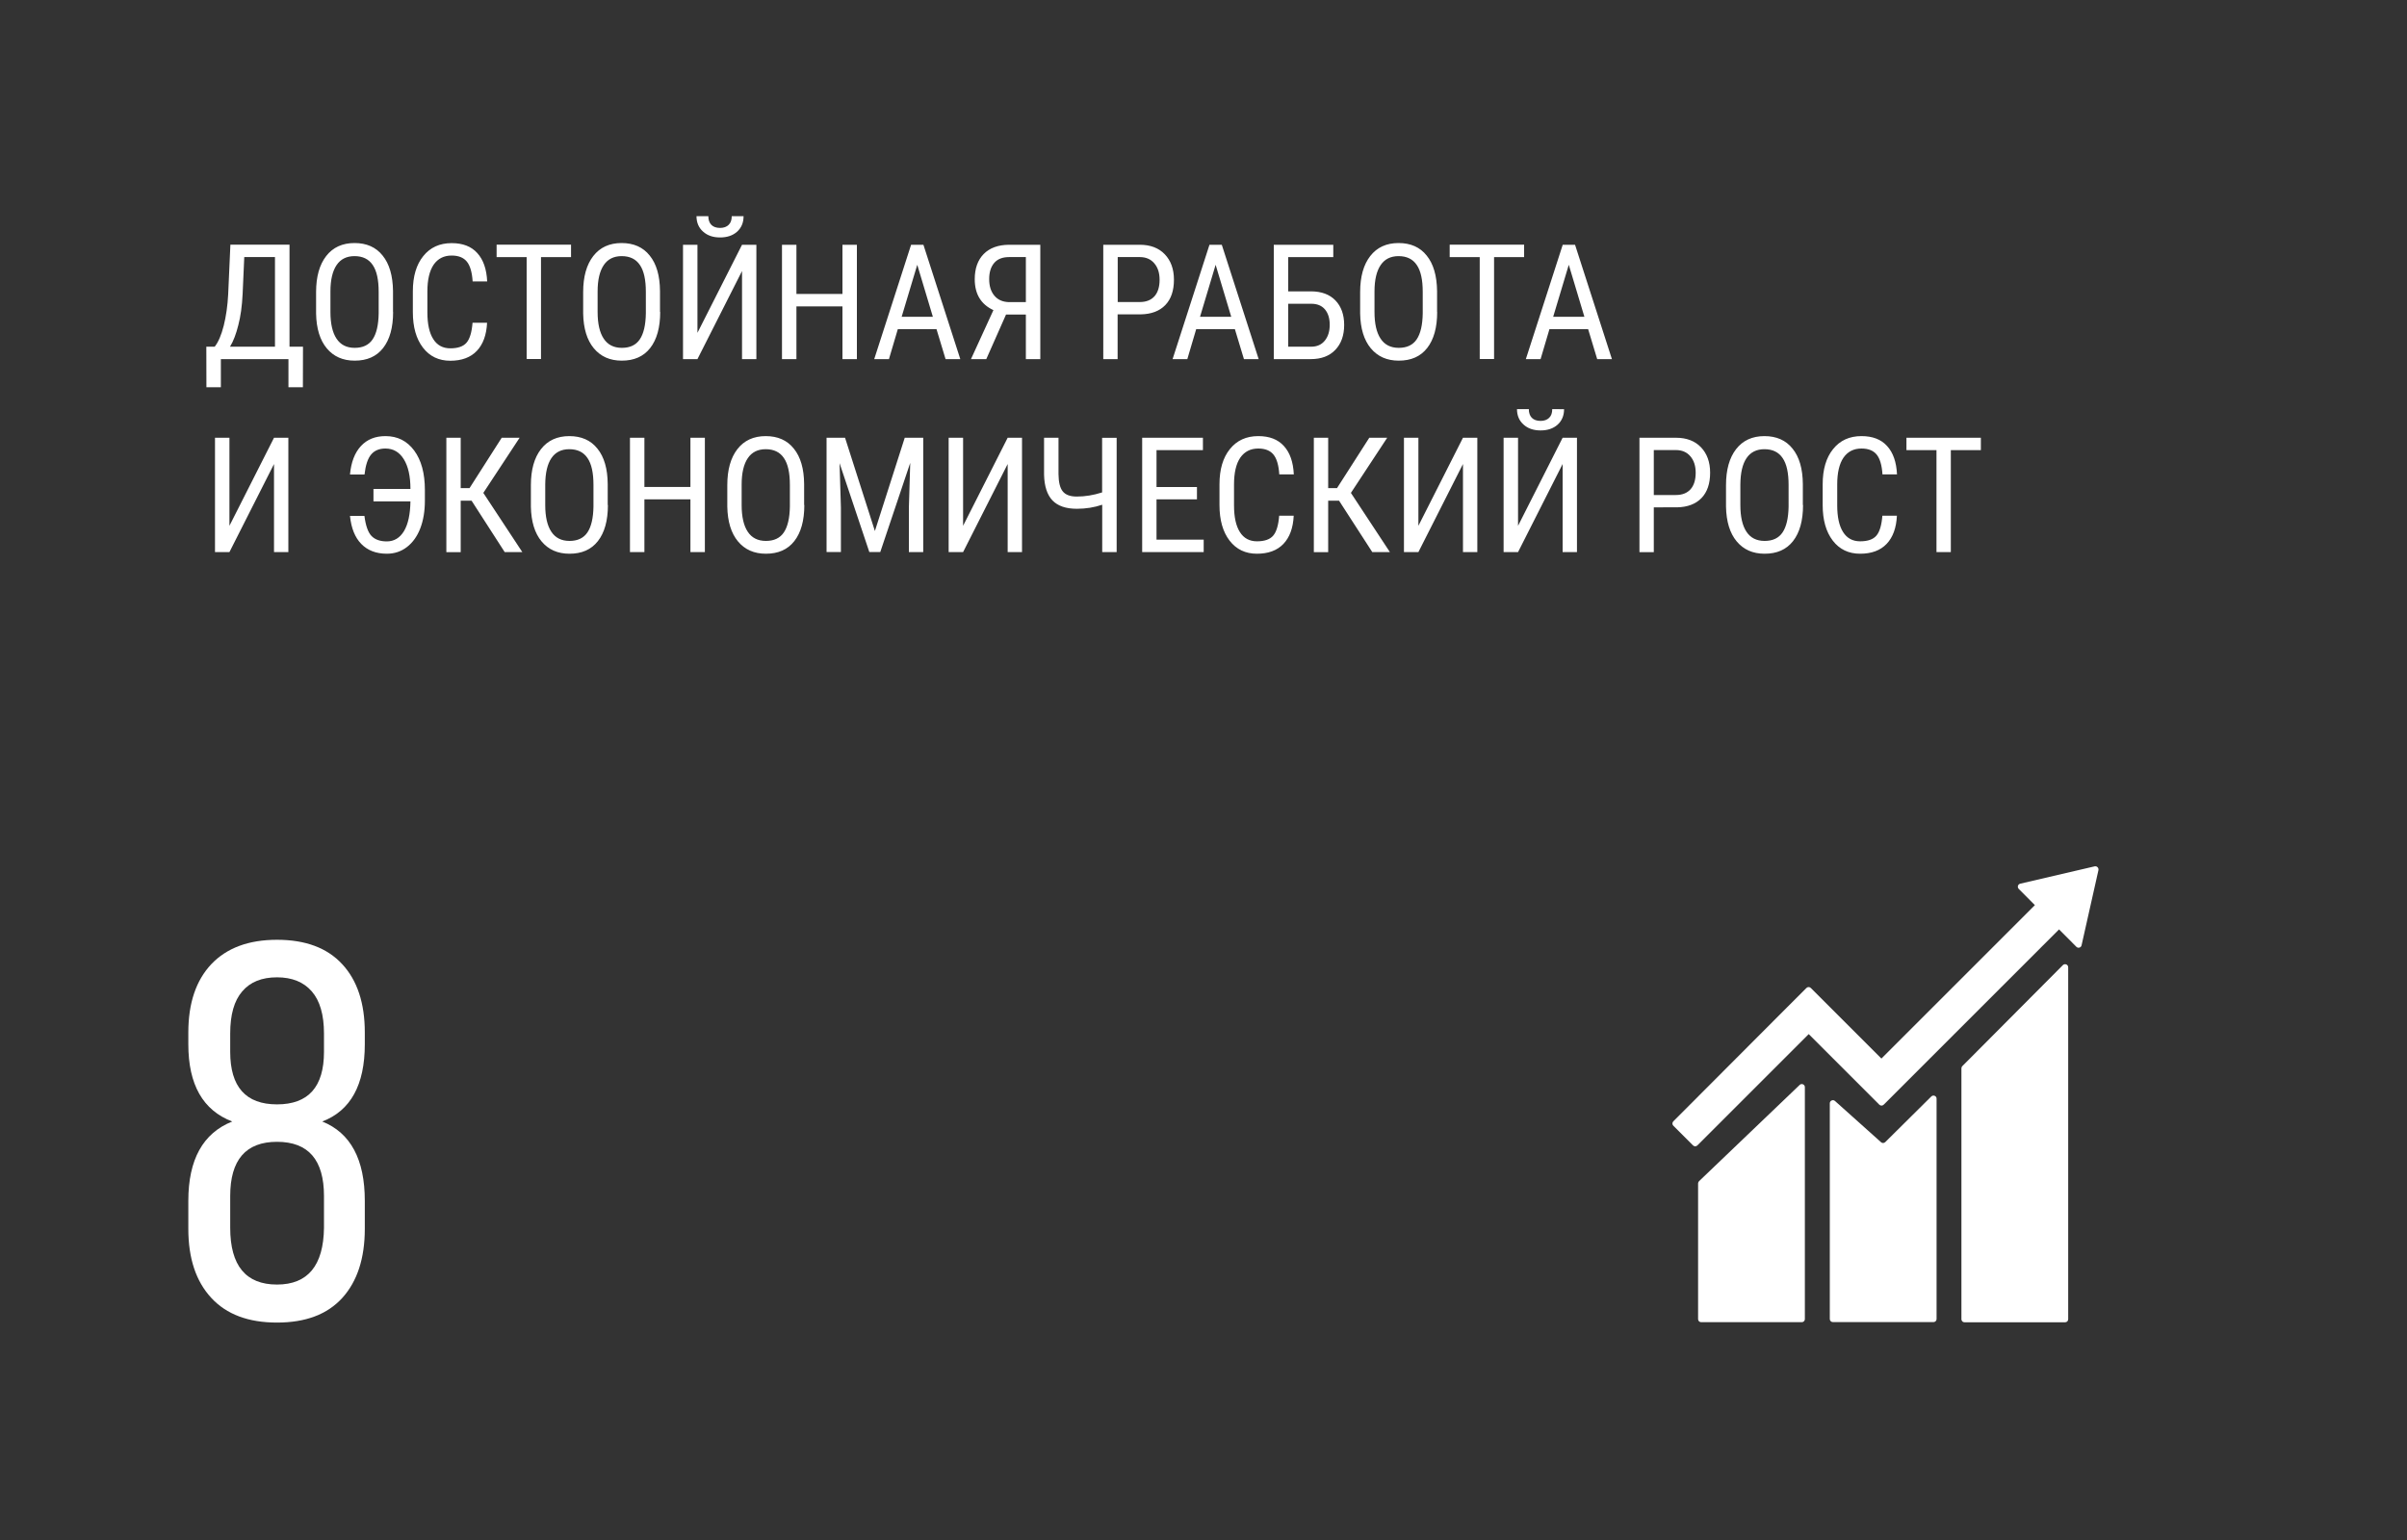 <?xml version="1.0" encoding="utf-8"?>
<!-- Generator: Adobe Illustrator 25.2.3, SVG Export Plug-In . SVG Version: 6.00 Build 0)  -->
<svg version="1.1" id="_x31_" xmlns="http://www.w3.org/2000/svg" xmlns:xlink="http://www.w3.org/1999/xlink" x="0px" y="0px"
	 viewBox="0 0 250 160" style="enable-background:new 0 0 250 160;" xml:space="preserve">
<rect x="0" y="0" width="250" height="160" fill="#333333" stroke="none"/>
<style type="text/css">
	.st0{fill-rule:evenodd;clip-rule:evenodd;fill:#FFFFFF;}
</style>
<path class="st0" d="M30.07,36.02h1.4l-0.01,4.21h-1.5v-2.92h-7.02v2.92h-1.5l-0.01-4.21h0.87c0.38-0.48,0.69-1.21,0.94-2.19
	c0.24-0.97,0.4-2.06,0.46-3.26l0.23-5.15h6.14V36.02L30.07,36.02z M23.89,36.02h4.67v-9.31h-3.19l-0.17,3.83
	c-0.06,1.26-0.21,2.34-0.45,3.25C24.52,34.71,24.24,35.45,23.89,36.02L23.89,36.02z M40.83,32.41c0,1.62-0.35,2.87-1.04,3.75
	c-0.69,0.88-1.67,1.31-2.95,1.31c-1.23,0-2.19-0.43-2.9-1.28c-0.71-0.85-1.08-2.06-1.11-3.61v-2.24c0-1.59,0.35-2.84,1.05-3.74
	c0.7-0.9,1.68-1.35,2.94-1.35c1.25,0,2.23,0.43,2.92,1.3c0.7,0.86,1.06,2.09,1.08,3.69V32.41L40.83,32.41z M39.33,30.33
	c0-1.26-0.2-2.19-0.62-2.8c-0.41-0.61-1.04-0.92-1.89-0.92c-0.82,0-1.44,0.31-1.86,0.93c-0.42,0.62-0.64,1.53-0.64,2.74v2.13
	c0,1.21,0.21,2.14,0.63,2.77c0.42,0.64,1.05,0.96,1.89,0.96c0.84,0,1.46-0.29,1.86-0.88c0.4-0.59,0.61-1.49,0.63-2.7V30.33
	L39.33,30.33z M50.59,33.53c-0.06,1.27-0.42,2.25-1.07,2.93c-0.65,0.68-1.57,1.02-2.75,1.02c-1.19,0-2.14-0.45-2.84-1.36
	c-0.7-0.91-1.05-2.14-1.05-3.69v-2.16c0-1.55,0.36-2.77,1.08-3.66c0.72-0.9,1.7-1.35,2.95-1.35c1.15,0,2.04,0.34,2.66,1.03
	c0.63,0.69,0.97,1.67,1.03,2.95h-1.51c-0.06-0.97-0.27-1.66-0.61-2.07c-0.34-0.41-0.86-0.62-1.57-0.62c-0.81,0-1.43,0.32-1.87,0.95
	c-0.43,0.64-0.65,1.56-0.65,2.78v2.18c0,1.2,0.2,2.13,0.61,2.77c0.4,0.64,1,0.96,1.77,0.96c0.78,0,1.34-0.19,1.68-0.58
	c0.34-0.39,0.55-1.08,0.63-2.08H50.59L50.59,33.53z M59.31,26.71h-3.12v10.59H54.7V26.71h-3.12v-1.29h7.73V26.71L59.31,26.71z
	 M68.57,32.41c0,1.62-0.35,2.87-1.04,3.75c-0.69,0.88-1.67,1.31-2.95,1.31c-1.23,0-2.19-0.43-2.9-1.28
	c-0.71-0.85-1.08-2.06-1.11-3.61v-2.24c0-1.59,0.35-2.84,1.05-3.74c0.7-0.9,1.68-1.35,2.94-1.35c1.25,0,2.23,0.43,2.92,1.3
	c0.7,0.86,1.06,2.09,1.07,3.69V32.41L68.57,32.41z M67.08,30.33c0-1.26-0.2-2.19-0.62-2.8c-0.41-0.61-1.04-0.92-1.89-0.92
	c-0.82,0-1.44,0.31-1.86,0.93c-0.42,0.62-0.64,1.53-0.64,2.74v2.13c0,1.21,0.21,2.14,0.63,2.77c0.42,0.64,1.05,0.96,1.89,0.96
	c0.84,0,1.46-0.29,1.86-0.88c0.4-0.59,0.61-1.49,0.63-2.7V30.33L67.08,30.33z M77.07,25.43h1.49v11.88h-1.49v-9.15l-4.63,9.15h-1.5
	V25.43h1.5v9.15L77.07,25.43L77.07,25.43z M77.23,22.47c0,0.66-0.23,1.2-0.67,1.6c-0.45,0.4-1.04,0.6-1.77,0.6
	c-0.73,0-1.32-0.2-1.77-0.61c-0.45-0.4-0.68-0.94-0.68-1.6h1.23c0,0.38,0.1,0.68,0.31,0.9c0.21,0.21,0.51,0.32,0.91,0.32
	c0.38,0,0.68-0.11,0.89-0.32c0.22-0.21,0.32-0.51,0.32-0.9H77.23L77.23,22.47z M89,37.31h-1.5v-5.48h-4.78v5.48h-1.5V25.43h1.5v5.11
	h4.78v-5.11H89V37.31L89,37.31z M97.27,34.2h-4.02l-0.92,3.11H90.8l3.83-11.88h1.28l3.83,11.88h-1.53L97.27,34.2L97.27,34.2z
	 M93.65,32.91h3.24l-1.62-5.4L93.65,32.91L93.65,32.91z M106.55,37.31v-4.63h-2.06l-2.05,4.63h-1.59l2.33-5.09
	c-1.3-0.6-1.94-1.68-1.94-3.21c0-1.11,0.31-1.99,0.93-2.62c0.62-0.63,1.5-0.95,2.62-0.96h3.26v11.88H106.55L106.55,37.31z
	 M102.74,29c0,0.72,0.18,1.29,0.54,1.72c0.36,0.43,0.86,0.65,1.51,0.67h1.76v-4.68h-1.75c-0.67,0-1.19,0.2-1.54,0.61
	C102.91,27.73,102.74,28.29,102.74,29L102.74,29z M116.08,32.66v4.65h-1.49V25.43h3.79c1.1,0,1.97,0.33,2.6,0.99
	c0.63,0.66,0.95,1.54,0.95,2.64c0,1.14-0.3,2.02-0.9,2.64c-0.6,0.62-1.45,0.94-2.54,0.96H116.08L116.08,32.66z M116.08,31.38h2.3
	c0.66,0,1.17-0.2,1.53-0.6c0.35-0.4,0.53-0.97,0.53-1.71c0-0.71-0.18-1.28-0.55-1.71c-0.36-0.43-0.87-0.65-1.5-0.65h-2.3V31.38
	L116.08,31.38z M128.26,34.2l0.94,3.11h1.53l-3.83-11.88h-1.28l-3.83,11.88h1.53l0.92-3.11H128.26L128.26,34.2z M124.64,32.91
	l1.62-5.4l1.62,5.4H124.64L124.64,32.91z M138.48,26.71h-4.68v3.56h2.4c1.06,0.01,1.9,0.32,2.5,0.94c0.6,0.62,0.91,1.47,0.91,2.55
	c0,1.09-0.31,1.95-0.92,2.59c-0.61,0.64-1.46,0.96-2.54,0.96h-3.85V25.43h6.18V26.71L138.48,26.71z M133.8,31.56v4.46h2.38
	c0.61,0,1.08-0.21,1.42-0.63c0.34-0.42,0.51-0.97,0.51-1.65c0-0.67-0.17-1.21-0.5-1.6c-0.33-0.39-0.81-0.58-1.41-0.58H133.8
	L133.8,31.56z M149.27,32.41c0,1.62-0.35,2.87-1.04,3.75c-0.69,0.88-1.67,1.31-2.95,1.31c-1.23,0-2.19-0.43-2.9-1.28
	c-0.71-0.85-1.08-2.06-1.11-3.61v-2.24c0-1.59,0.35-2.84,1.05-3.74c0.7-0.9,1.68-1.35,2.94-1.35c1.25,0,2.23,0.43,2.92,1.3
	c0.7,0.86,1.06,2.09,1.08,3.69V32.41L149.27,32.41z M147.77,30.33c0-1.26-0.2-2.19-0.62-2.8c-0.41-0.61-1.04-0.92-1.89-0.92
	c-0.82,0-1.44,0.31-1.86,0.93c-0.42,0.62-0.64,1.53-0.64,2.74v2.13c0,1.21,0.21,2.14,0.63,2.77c0.42,0.64,1.05,0.96,1.89,0.96
	c0.84,0,1.46-0.29,1.86-0.88c0.4-0.59,0.61-1.49,0.63-2.7V30.33L147.77,30.33z M158.3,26.71h-3.12v10.59h-1.49V26.71h-3.12v-1.29
	h7.73V26.71L158.3,26.71z M164.95,34.2h-4.02l-0.92,3.11h-1.53l3.83-11.88h1.28l3.83,11.88h-1.53L164.95,34.2L164.95,34.2z
	 M161.32,32.91h3.24l-1.62-5.4L161.32,32.91L161.32,32.91z M28.46,45.48h1.49v11.88h-1.49v-9.15l-4.63,9.15h-1.5V45.48h1.5v9.15
	L28.46,45.48L28.46,45.48z M37.85,53.6c0.13,1.02,0.38,1.72,0.74,2.09c0.36,0.37,0.89,0.56,1.58,0.56c0.76,0,1.36-0.36,1.79-1.07
	c0.43-0.72,0.65-1.75,0.67-3.09h-3.84V50.8h3.84c0-1.32-0.23-2.35-0.69-3.09c-0.46-0.74-1.09-1.11-1.91-1.11
	c-0.64,0-1.14,0.21-1.48,0.62c-0.35,0.41-0.58,1.11-0.69,2.08h-1.51c0.12-1.29,0.5-2.27,1.14-2.96c0.64-0.69,1.49-1.03,2.55-1.03
	c1.25,0,2.24,0.5,2.98,1.5c0.74,1,1.11,2.37,1.11,4.09v1.12c0,1.09-0.16,2.05-0.48,2.88c-0.32,0.83-0.79,1.48-1.39,1.94
	c-0.6,0.46-1.29,0.69-2.08,0.69c-1.11,0-1.99-0.34-2.65-1.01c-0.66-0.67-1.05-1.65-1.18-2.92H37.85L37.85,53.6z M48.98,52.02h-1.13
	v5.35h-1.49V45.48h1.49v5.23h0.92l3.34-5.23h1.86l-3.77,5.73l4.05,6.15h-1.83L48.98,52.02L48.98,52.02z M63.14,52.47
	c0,1.62-0.35,2.87-1.04,3.75c-0.69,0.88-1.67,1.31-2.95,1.31c-1.23,0-2.19-0.43-2.9-1.28c-0.71-0.85-1.08-2.06-1.11-3.61V50.4
	c0-1.59,0.35-2.84,1.05-3.74c0.7-0.9,1.68-1.35,2.94-1.35c1.25,0,2.23,0.43,2.92,1.3c0.7,0.86,1.06,2.09,1.07,3.69V52.47
	L63.14,52.47z M61.64,50.39c0-1.26-0.2-2.19-0.62-2.8c-0.41-0.61-1.04-0.92-1.89-0.92c-0.82,0-1.44,0.31-1.86,0.93
	c-0.42,0.62-0.63,1.53-0.64,2.74v2.13c0,1.21,0.21,2.14,0.63,2.77c0.42,0.64,1.05,0.96,1.89,0.96c0.84,0,1.46-0.29,1.86-0.88
	c0.4-0.59,0.61-1.49,0.63-2.7V50.39L61.64,50.39z M73.21,57.36h-1.5v-5.48h-4.78v5.48h-1.5V45.48h1.5v5.11h4.78v-5.11h1.5V57.36
	L73.21,57.36z M83.54,52.47c0,1.62-0.35,2.87-1.04,3.75c-0.69,0.88-1.67,1.31-2.95,1.31c-1.23,0-2.19-0.43-2.9-1.28
	c-0.71-0.85-1.08-2.06-1.11-3.61V50.4c0-1.59,0.35-2.84,1.05-3.74c0.7-0.9,1.68-1.35,2.94-1.35c1.25,0,2.23,0.43,2.92,1.3
	c0.7,0.86,1.06,2.09,1.07,3.69V52.47L83.54,52.47z M82.04,50.39c0-1.26-0.2-2.19-0.62-2.8c-0.41-0.61-1.04-0.92-1.89-0.92
	c-0.82,0-1.44,0.31-1.86,0.93c-0.42,0.62-0.64,1.53-0.64,2.74v2.13c0,1.21,0.21,2.14,0.63,2.77c0.42,0.64,1.05,0.96,1.89,0.96
	c0.84,0,1.46-0.29,1.86-0.88c0.4-0.59,0.61-1.49,0.63-2.7V50.39L82.04,50.39z M87.77,45.48l3.1,9.69l3.1-9.69h1.92v11.88H94.4v-4.63
	l0.14-4.64l-3.11,9.26h-1.14l-3.09-9.23l0.14,4.6v4.63h-1.49V45.48H87.77L87.77,45.48z M104.66,45.48h1.49v11.88h-1.49v-9.15
	l-4.63,9.15h-1.5V45.48h1.5v9.15L104.66,45.48L104.66,45.48z M115.98,45.48v11.88h-1.5v-4.92c-0.83,0.28-1.7,0.42-2.63,0.42
	c-1.14,0-1.98-0.29-2.54-0.87c-0.55-0.58-0.84-1.47-0.87-2.66v-3.85h1.5v3.78c0.01,0.83,0.15,1.43,0.44,1.79
	c0.29,0.36,0.77,0.54,1.46,0.54c0.86,0,1.73-0.14,2.63-0.43v-5.67H115.98L115.98,45.48z M124.32,51.88h-4.2v4.19h4.9v1.29h-6.39
	V45.48h6.31v1.29h-4.82v3.83h4.2V51.88L124.32,51.88z M134.37,53.58c-0.06,1.27-0.42,2.25-1.07,2.93c-0.65,0.68-1.57,1.02-2.75,1.02
	c-1.19,0-2.14-0.45-2.84-1.36c-0.7-0.91-1.05-2.14-1.05-3.69v-2.16c0-1.55,0.36-2.77,1.08-3.66c0.72-0.9,1.7-1.35,2.95-1.35
	c1.15,0,2.04,0.34,2.66,1.03c0.63,0.69,0.97,1.67,1.03,2.95h-1.51c-0.06-0.97-0.27-1.66-0.61-2.07c-0.34-0.41-0.86-0.62-1.57-0.62
	c-0.81,0-1.43,0.32-1.87,0.95c-0.43,0.63-0.65,1.56-0.65,2.78v2.18c0,1.2,0.2,2.13,0.61,2.77c0.4,0.64,1,0.96,1.77,0.96
	c0.78,0,1.34-0.19,1.68-0.58c0.34-0.39,0.55-1.08,0.63-2.08H134.37L134.37,53.58z M139.08,52.02h-1.13v5.35h-1.49V45.48h1.49v5.23
	h0.92l3.35-5.23h1.86l-3.77,5.73l4.05,6.15h-1.83L139.08,52.02L139.08,52.02z M151.95,45.48h1.49v11.88h-1.49v-9.15l-4.63,9.15h-1.5
	V45.48h1.5v9.15L151.95,45.48L151.95,45.48z M162.3,45.48h1.49v11.88h-1.49v-9.15l-4.63,9.15h-1.5V45.48h1.5v9.15L162.3,45.48
	L162.3,45.48z M162.45,42.52c0,0.66-0.23,1.2-0.67,1.6c-0.45,0.4-1.04,0.6-1.77,0.6c-0.73,0-1.32-0.2-1.77-0.61
	c-0.45-0.4-0.68-0.94-0.68-1.6h1.23c0,0.38,0.1,0.68,0.31,0.9c0.21,0.21,0.51,0.32,0.91,0.32c0.38,0,0.68-0.11,0.89-0.32
	c0.22-0.21,0.32-0.51,0.32-0.9H162.45L162.45,42.52z M171.77,52.72v4.65h-1.49V45.48h3.79c1.1,0,1.97,0.33,2.6,0.99
	c0.63,0.66,0.95,1.54,0.95,2.64c0,1.14-0.3,2.02-0.9,2.64c-0.6,0.62-1.45,0.94-2.54,0.96H171.77L171.77,52.72z M171.77,51.43h2.29
	c0.66,0,1.17-0.2,1.53-0.6c0.35-0.4,0.53-0.97,0.53-1.71c0-0.71-0.18-1.28-0.55-1.71c-0.36-0.43-0.87-0.65-1.5-0.65h-2.3V51.43
	L171.77,51.43z M187.27,52.47c0,1.62-0.35,2.87-1.04,3.75c-0.69,0.88-1.67,1.31-2.95,1.31c-1.23,0-2.19-0.43-2.9-1.28
	c-0.71-0.85-1.08-2.06-1.11-3.61V50.4c0-1.59,0.35-2.84,1.05-3.74c0.7-0.9,1.68-1.35,2.94-1.35c1.25,0,2.23,0.43,2.92,1.3
	c0.7,0.86,1.06,2.09,1.07,3.69V52.47L187.27,52.47z M185.77,50.39c0-1.26-0.2-2.19-0.62-2.8c-0.41-0.61-1.04-0.92-1.89-0.92
	c-0.82,0-1.44,0.31-1.86,0.93c-0.42,0.62-0.63,1.53-0.64,2.74v2.13c0,1.21,0.21,2.14,0.63,2.77c0.42,0.64,1.05,0.96,1.89,0.96
	c0.84,0,1.46-0.29,1.86-0.88c0.4-0.59,0.61-1.49,0.63-2.7V50.39L185.77,50.39z M197.02,53.58c-0.06,1.27-0.42,2.25-1.07,2.93
	c-0.65,0.68-1.57,1.02-2.75,1.02c-1.19,0-2.14-0.45-2.84-1.36c-0.7-0.91-1.05-2.14-1.05-3.69v-2.16c0-1.55,0.36-2.77,1.08-3.66
	c0.72-0.9,1.7-1.35,2.95-1.35c1.15,0,2.04,0.34,2.66,1.03c0.63,0.69,0.97,1.67,1.03,2.95h-1.51c-0.06-0.97-0.27-1.66-0.61-2.07
	c-0.34-0.41-0.86-0.62-1.57-0.62c-0.81,0-1.43,0.32-1.87,0.95c-0.43,0.63-0.65,1.56-0.65,2.78v2.18c0,1.2,0.2,2.13,0.61,2.77
	c0.4,0.64,1,0.96,1.77,0.96c0.78,0,1.34-0.19,1.68-0.58c0.34-0.39,0.55-1.08,0.63-2.08H197.02L197.02,53.58z M205.75,46.77h-3.13
	v10.59h-1.49V46.77h-3.12v-1.29h7.73V46.77z"/>
<g>
	<path class="st0" d="M186.92,112.72l-10.45,10c-0.06,0.06-0.1,0.15-0.1,0.23v14.1c0,0.18,0.14,0.32,0.32,0.32h10.45
		c0.18,0,0.32-0.14,0.32-0.32v-24.1C187.46,112.67,187.12,112.52,186.92,112.72z"/>
	<path class="st0" d="M200.59,113.92l-4.78,4.74c-0.12,0.12-0.32,0.13-0.44,0.01l-4.78-4.28c-0.21-0.19-0.54-0.04-0.54,0.24v22.41
		c0,0.18,0.14,0.32,0.32,0.32h10.45c0.18,0,0.32-0.14,0.32-0.32v-22.9C201.14,113.86,200.79,113.72,200.59,113.92z"/>
	<path class="st0" d="M214.26,100.27l-10.45,10.5c-0.06,0.06-0.09,0.14-0.09,0.23v26.06c0,0.18,0.14,0.32,0.32,0.32h10.45
		c0.18,0,0.32-0.14,0.32-0.32V100.5C214.81,100.21,214.46,100.07,214.26,100.27z"/>
	<path class="st0" d="M217.56,90.01l-7.73,1.8c-0.25,0.06-0.33,0.36-0.16,0.54l1.68,1.69l-15.94,15.94l-7.33-7.33
		c-0.13-0.13-0.33-0.13-0.46,0l-0.52,0.52l-1.52,1.52L173.8,116.5c-0.13,0.13-0.13,0.33,0,0.46l2.04,2.04
		c0.13,0.13,0.33,0.13,0.46,0l11.56-11.56l7.33,7.33c0.13,0.13,0.33,0.13,0.46,0l0.11-0.11l1.94-1.94l16.16-16.16l1.8,1.81
		c0.18,0.18,0.49,0.09,0.54-0.16l1.75-7.8C218,90.17,217.79,89.96,217.56,90.01z"/>
</g>
<path class="st0" d="M19.56,127.67v-2.91c0-4.28,1.52-7.03,4.56-8.24c-3.04-1.16-4.56-3.83-4.56-8.02v-1.23
	c0-3.05,0.8-5.41,2.39-7.1c1.6-1.68,3.87-2.53,6.82-2.53c2.95,0,5.21,0.84,6.77,2.53c1.57,1.69,2.35,4.06,2.35,7.1v1.23
	c0,4.22-1.48,6.9-4.42,8.02c2.94,1.18,4.42,3.93,4.42,8.24v2.91c0,3.06-0.78,5.45-2.33,7.17c-1.56,1.72-3.82,2.57-6.79,2.57
	s-5.25-0.85-6.83-2.57C20.35,133.12,19.56,130.73,19.56,127.67L19.56,127.67z M23.91,127.56c0,3.93,1.62,5.9,4.86,5.9
	c3.2,0,4.83-1.97,4.88-5.9v-3.3c0-3.75-1.62-5.63-4.88-5.63c-3.24,0-4.86,1.88-4.86,5.63V127.56L23.91,127.56z M23.91,109.28
	c0,3.64,1.62,5.46,4.86,5.46c3.26,0,4.88-1.82,4.88-5.46v-1.9c0-1.96-0.43-3.42-1.27-4.38c-0.84-0.97-2.05-1.46-3.61-1.46
	c-1.57,0-2.78,0.48-3.61,1.46c-0.84,0.97-1.25,2.42-1.25,4.38V109.28z"/>
</svg>
